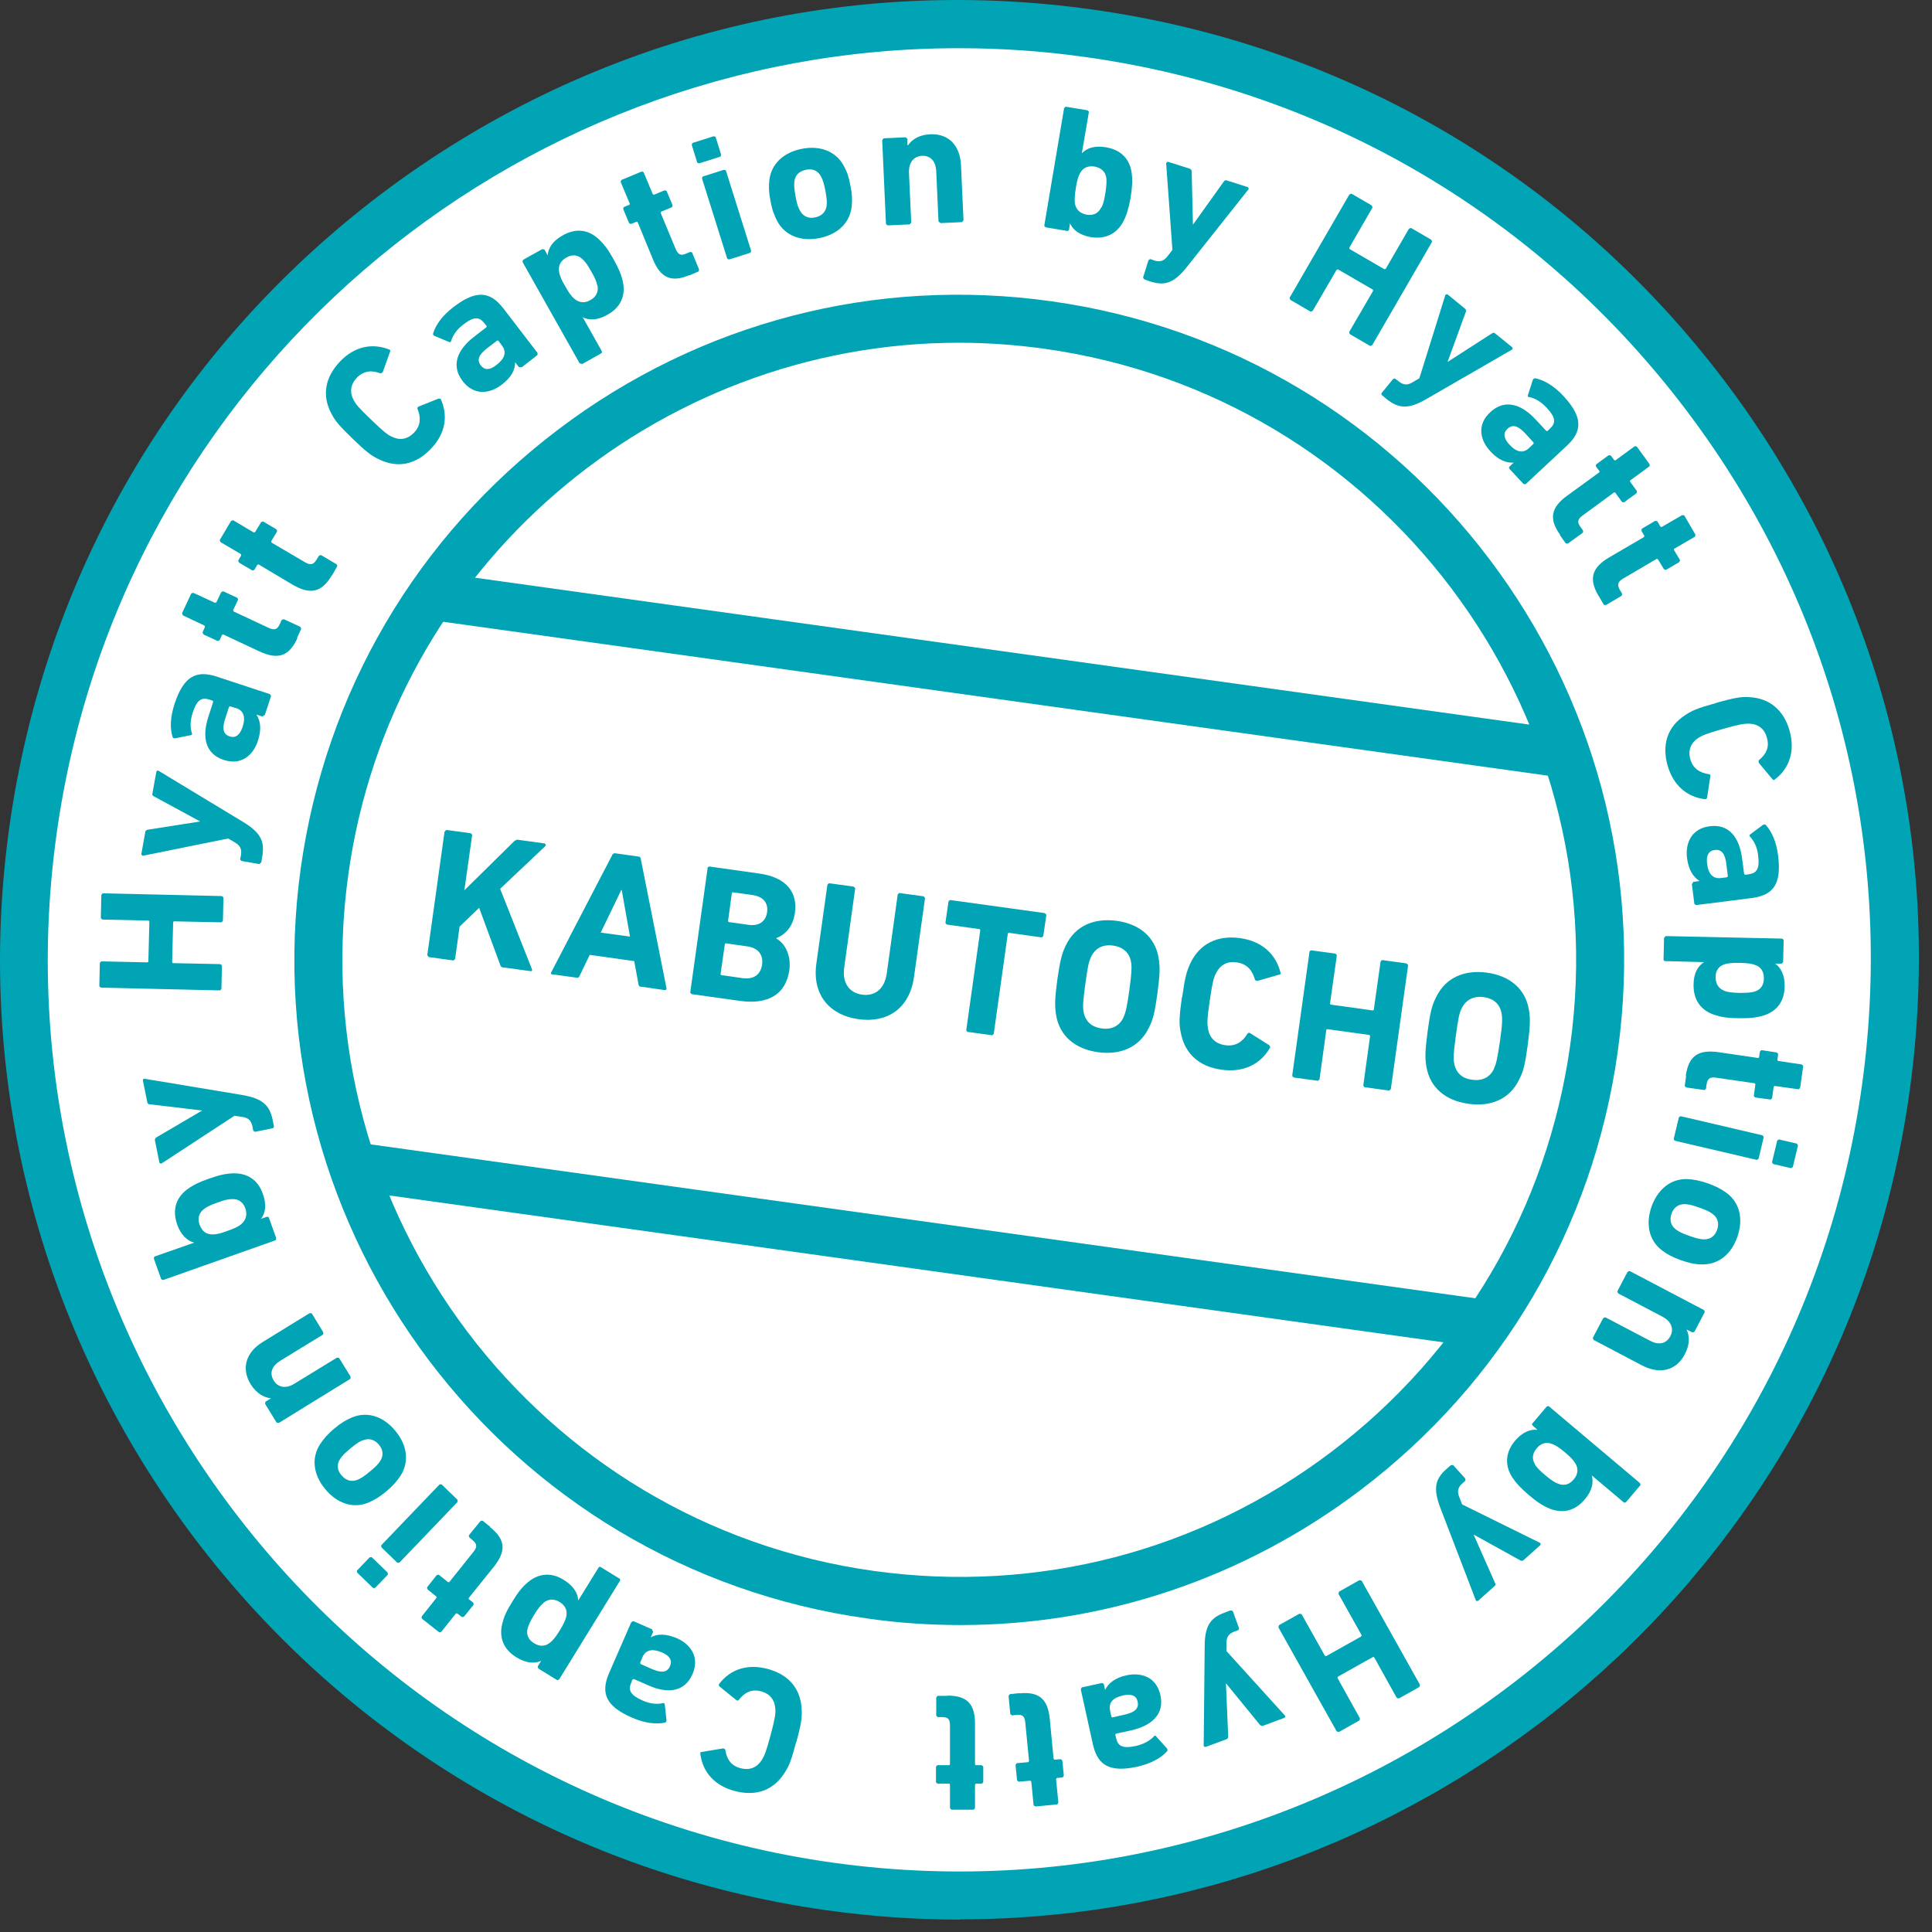 <svg width="143" height="143" viewBox="0 0 143 143" fill="none" xmlns="http://www.w3.org/2000/svg">
<rect x="0" y="0" width="143" height="143" fill="#333333" stroke="none"/>
<g style="mix-blend-mode:multiply">
<path d="M71 140.303C109.241 140.303 140.241 109.296 140.241 71.046C140.241 32.797 109.241 1.79 71 1.79C32.76 1.79 1.76 32.797 1.76 71.046C1.76 109.296 32.76 140.303 71 140.303Z" fill="white"/>
<path d="M71.056 142.081C67.815 142.081 64.519 141.858 61.223 141.395C22.445 135.987 -4.722 100.034 0.686 61.248C3.297 42.466 13.075 25.814 28.204 14.367C43.334 2.938 62.001 -1.933 80.797 0.697C99.575 3.309 116.223 13.088 127.667 28.222C139.093 43.355 143.963 62.044 141.334 80.826C136.389 116.316 105.889 142.062 71.056 142.062V142.081ZM70.945 3.568C37.834 3.568 8.871 28.036 4.186 61.748C-0.944 98.589 24.852 132.745 61.704 137.876C98.538 142.988 132.686 117.186 137.815 80.344C140.297 62.489 135.686 44.744 124.815 30.37C113.945 15.997 98.149 6.698 80.297 4.216C77.149 3.772 74.038 3.568 70.945 3.568Z" fill="#00A4B4"/>
<path d="M71.112 120.28C68.834 120.28 66.519 120.131 64.223 119.798C37.352 116.056 18.519 91.143 22.26 64.267C24.075 51.245 30.852 39.706 41.334 31.778C51.815 23.85 64.778 20.479 77.778 22.294C104.649 26.036 123.482 50.949 119.741 77.826C117.927 90.847 111.149 102.387 100.667 110.314C92.038 116.834 81.741 120.28 71.112 120.28ZM70.964 25.369C48.556 25.369 28.945 41.928 25.778 64.749C22.315 89.699 39.778 112.815 64.704 116.279C76.797 117.946 88.797 114.834 98.519 107.48C108.241 100.127 114.538 89.421 116.223 77.344C119.686 52.394 102.223 29.277 77.297 25.814C75.167 25.517 73.056 25.369 70.964 25.369Z" fill="#00A4B4"/>
<path d="M32.194 42.347L31.703 45.868L115.78 57.582L116.271 54.061L32.194 42.347Z" fill="#00A4B4"/>
<path d="M26.314 84.546L25.824 88.067L109.9 99.781L110.391 96.26L26.314 84.546Z" fill="#00A4B4"/>
<path d="M32.926 61.545C32.926 61.545 33.001 61.415 33.075 61.434L34.834 61.674C34.834 61.674 34.964 61.748 34.945 61.822L34.371 65.897L38.075 62.248C38.075 62.248 38.223 62.137 38.334 62.156L40.334 62.434C40.334 62.434 40.445 62.545 40.371 62.619L37.019 65.786L39.371 71.732C39.408 71.843 39.371 71.899 39.26 71.88L37.223 71.602C37.112 71.602 37.075 71.547 37.038 71.454L35.464 67.194L34.019 68.583L33.686 70.973C33.686 70.973 33.612 71.102 33.519 71.084L31.76 70.843C31.76 70.843 31.63 70.769 31.63 70.676L32.908 61.526L32.926 61.545Z" fill="#00A4B4"/>
<path d="M45.316 63.267C45.316 63.267 45.408 63.138 45.519 63.156L47.26 63.397C47.352 63.397 47.408 63.471 47.427 63.564L49.334 73.158C49.334 73.158 49.334 73.288 49.223 73.288L47.427 73.029C47.334 73.029 47.278 72.973 47.26 72.862L46.945 71.139L43.649 70.676L42.889 72.251C42.852 72.343 42.797 72.38 42.686 72.362L40.871 72.121C40.778 72.121 40.76 72.047 40.797 71.973L45.316 63.286V63.267ZM46.63 69.324L46.019 65.879H45.982L44.464 69.028L46.63 69.324Z" fill="#00A4B4"/>
<path d="M52.353 64.249C52.353 64.249 52.427 64.119 52.519 64.138L56.186 64.656C58.242 64.934 59.056 66.082 58.834 67.583C58.686 68.602 58.13 69.176 57.464 69.435V69.472C58.056 69.787 58.575 70.657 58.427 71.787C58.167 73.64 56.816 74.362 54.779 74.084L51.205 73.584C51.205 73.584 51.075 73.51 51.093 73.436L52.371 64.286L52.353 64.249ZM53.408 72.176L54.964 72.399C55.797 72.51 56.297 72.139 56.408 71.398C56.501 70.676 56.13 70.157 55.297 70.046L53.742 69.824C53.742 69.824 53.649 69.824 53.649 69.898L53.334 72.084C53.334 72.084 53.334 72.176 53.408 72.176ZM55.39 68.453C56.167 68.564 56.686 68.213 56.779 67.509C56.871 66.823 56.482 66.36 55.705 66.249L54.26 66.045C54.26 66.045 54.167 66.045 54.167 66.12L53.89 68.157C53.89 68.157 53.89 68.25 53.964 68.25L55.408 68.453H55.39Z" fill="#00A4B4"/>
<path d="M60.426 71.306L61.241 65.49C61.241 65.49 61.315 65.36 61.408 65.379L63.167 65.62C63.167 65.62 63.297 65.694 63.297 65.768L62.482 71.639C62.334 72.769 62.871 73.492 63.815 73.621C64.76 73.751 65.463 73.195 65.63 72.084L66.445 66.212C66.445 66.212 66.519 66.083 66.593 66.101L68.352 66.342C68.352 66.342 68.482 66.416 68.463 66.509L67.649 72.325C67.315 74.677 65.649 75.733 63.538 75.437C61.426 75.14 60.093 73.658 60.426 71.306Z" fill="#00A4B4"/>
<path d="M71.649 76.4C71.649 76.4 71.519 76.326 71.519 76.252L72.556 68.861C72.556 68.861 72.556 68.769 72.482 68.769L70.093 68.435C70.093 68.435 69.963 68.361 69.982 68.269L70.204 66.731C70.204 66.731 70.278 66.602 70.352 66.62L77.315 67.583C77.315 67.583 77.445 67.657 77.445 67.731L77.223 69.269C77.223 69.269 77.149 69.398 77.075 69.38L74.686 69.046C74.686 69.046 74.593 69.046 74.593 69.121L73.556 76.511C73.556 76.511 73.482 76.641 73.408 76.622L71.649 76.382V76.4Z" fill="#00A4B4"/>
<path d="M78.167 75.121C78.056 74.436 78.074 73.899 78.26 72.509C78.463 71.102 78.593 70.583 78.889 69.972C79.593 68.508 81 67.934 82.648 68.157C84.297 68.379 85.5 69.323 85.76 70.916C85.871 71.602 85.852 72.139 85.667 73.528C85.482 74.917 85.352 75.455 85.037 76.066C84.334 77.529 82.926 78.103 81.278 77.881C79.63 77.659 78.426 76.714 78.167 75.121ZM83.167 75.269C83.315 74.954 83.426 74.491 83.593 73.269C83.76 72.046 83.778 71.583 83.722 71.231C83.611 70.546 83.167 70.102 82.389 69.99C81.611 69.879 81.056 70.194 80.76 70.824C80.593 71.139 80.5 71.583 80.334 72.824C80.167 74.065 80.13 74.528 80.204 74.88C80.315 75.566 80.76 76.01 81.537 76.121C82.315 76.233 82.871 75.918 83.167 75.288V75.269Z" fill="#00A4B4"/>
<path d="M87.501 73.806C87.704 72.343 87.834 71.88 88.112 71.287C88.816 69.824 90.13 69.213 91.778 69.435C93.371 69.657 94.427 70.583 94.778 71.991C94.816 72.065 94.778 72.139 94.686 72.139L93.075 72.602C93.075 72.602 92.927 72.602 92.89 72.51C92.704 71.862 92.334 71.343 91.538 71.232C90.797 71.121 90.278 71.454 89.982 72.084C89.816 72.417 89.741 72.732 89.538 74.084C89.334 75.436 89.353 75.77 89.408 76.122C89.519 76.807 89.945 77.252 90.686 77.363C91.482 77.474 91.982 77.085 92.334 76.511C92.389 76.437 92.464 76.418 92.538 76.474L93.945 77.363C93.945 77.363 94.038 77.474 94.001 77.548C93.297 78.789 92.019 79.4 90.427 79.178C88.778 78.956 87.686 78.011 87.39 76.4C87.26 75.77 87.278 75.27 87.482 73.806H87.501Z" fill="#00A4B4"/>
<path d="M96.908 70.454C96.908 70.454 96.982 70.324 97.075 70.343L98.834 70.583C98.834 70.583 98.964 70.657 98.945 70.732L98.445 74.269C98.445 74.269 98.445 74.362 98.519 74.362L101.593 74.788C101.593 74.788 101.686 74.788 101.686 74.714L102.186 71.176C102.186 71.176 102.26 71.046 102.334 71.065L104.093 71.306C104.093 71.306 104.223 71.38 104.223 71.454L102.945 80.604C102.945 80.604 102.871 80.734 102.778 80.715L101.019 80.475C101.019 80.475 100.89 80.4 100.908 80.326L101.408 76.696C101.408 76.696 101.408 76.603 101.334 76.603L98.26 76.177C98.26 76.177 98.167 76.177 98.167 76.251L97.667 79.882C97.667 79.882 97.593 80.011 97.519 79.993L95.76 79.752C95.76 79.752 95.63 79.678 95.649 79.585L96.927 70.435L96.908 70.454Z" fill="#00A4B4"/>
<path d="M105.575 78.956C105.463 78.271 105.482 77.734 105.667 76.344C105.852 74.955 105.982 74.418 106.297 73.807C107.001 72.344 108.408 71.769 110.056 71.992C111.704 72.214 112.908 73.159 113.167 74.751C113.278 75.437 113.26 75.956 113.075 77.363C112.889 78.771 112.76 79.29 112.445 79.901C111.741 81.364 110.334 81.938 108.686 81.698C107.038 81.475 105.834 80.531 105.575 78.938V78.956ZM110.575 79.086C110.741 78.771 110.834 78.326 111.019 77.085C111.204 75.844 111.204 75.381 111.149 75.048C111.038 74.362 110.593 73.899 109.815 73.807C109.038 73.696 108.482 74.029 108.186 74.64C108.019 74.955 107.926 75.4 107.76 76.641C107.593 77.882 107.556 78.345 107.63 78.678C107.741 79.364 108.186 79.827 108.964 79.919C109.741 80.03 110.297 79.716 110.593 79.086H110.575Z" fill="#00A4B4"/>
<path d="M26.13 32.5C25.13 31.537 24.815 31.167 24.537 30.63C23.797 29.259 24.074 27.907 25.167 26.758C26.222 25.647 27.537 25.369 28.797 25.869C28.87 25.869 28.908 25.943 28.87 26.036L28.334 27.536C28.334 27.536 28.241 27.647 28.148 27.629C27.556 27.407 26.945 27.407 26.407 27.962C25.926 28.481 25.87 29.055 26.185 29.629C26.352 29.944 26.556 30.185 27.482 31.074C28.408 31.963 28.667 32.167 28.982 32.315C29.574 32.611 30.148 32.537 30.648 32.019C31.167 31.482 31.148 30.87 30.908 30.278C30.871 30.185 30.908 30.129 30.982 30.092L32.463 29.5C32.463 29.5 32.611 29.5 32.63 29.555C33.185 30.796 32.963 32.111 31.889 33.223C30.797 34.371 29.463 34.686 28.056 34.001C27.5 33.741 27.13 33.464 26.111 32.482L26.13 32.5Z" fill="#00A4B4"/>
<path d="M38.575 27.166C38.575 27.166 38.426 27.203 38.389 27.147L38.13 26.814C38.13 27.369 37.852 27.925 37.149 28.462C36.241 29.166 35.075 29.296 34.241 28.203C33.371 27.073 33.834 25.888 35.093 24.924L36.001 24.221C36.001 24.221 36.056 24.146 36.001 24.109L35.852 23.924C35.482 23.443 35.075 23.405 34.278 24.035C33.76 24.424 33.501 24.869 33.389 25.239C33.371 25.313 33.315 25.35 33.241 25.313L32.13 24.85C32.13 24.85 32.019 24.758 32.056 24.684C32.26 24.035 32.723 23.369 33.575 22.72C35.241 21.442 36.278 21.553 37.26 22.831L39.778 26.11C39.778 26.11 39.815 26.239 39.76 26.295L38.593 27.203L38.575 27.166ZM37.149 25.573L36.889 25.221C36.889 25.221 36.815 25.184 36.778 25.221L36.056 25.776C35.426 26.258 35.278 26.647 35.593 27.055C35.871 27.407 36.26 27.407 36.741 27.017C37.371 26.536 37.519 26.054 37.149 25.573Z" fill="#00A4B4"/>
<path d="M43.074 26.925C43.074 26.925 42.926 26.925 42.889 26.869L38.685 19.405C38.685 19.405 38.667 19.256 38.741 19.219L40.13 18.442C40.13 18.442 40.278 18.442 40.315 18.497L40.537 18.904C40.574 18.367 40.908 17.83 41.648 17.423C42.593 16.886 43.519 16.96 44.315 17.701C44.704 18.071 45 18.441 45.408 19.182C45.815 19.905 46 20.368 46.111 20.886C46.315 21.924 45.908 22.776 44.963 23.294C44.222 23.72 43.593 23.72 43.13 23.48L44.537 25.98C44.574 26.054 44.556 26.128 44.482 26.165L43.093 26.943L43.074 26.925ZM44.204 21.109C44.148 20.849 44.056 20.59 43.76 20.09C43.482 19.59 43.315 19.368 43.111 19.182C42.76 18.849 42.334 18.812 41.908 19.071C41.482 19.312 41.297 19.683 41.389 20.164C41.445 20.423 41.537 20.683 41.834 21.183C42.111 21.683 42.278 21.905 42.482 22.09C42.834 22.405 43.26 22.461 43.685 22.22C44.13 21.979 44.315 21.59 44.222 21.127L44.204 21.109Z" fill="#00A4B4"/>
<path d="M51.019 20.369C49.648 20.943 48.871 20.535 48.315 19.165L47.204 16.46C47.204 16.46 47.148 16.386 47.093 16.423L46.723 16.571C46.723 16.571 46.574 16.571 46.556 16.497L46.13 15.479C46.13 15.479 46.13 15.33 46.204 15.312L46.574 15.164C46.574 15.164 46.648 15.108 46.611 15.071L45.945 13.478C45.945 13.478 45.945 13.33 46.019 13.311L47.482 12.7C47.482 12.7 47.63 12.7 47.648 12.774L48.315 14.367C48.315 14.367 48.371 14.423 48.426 14.404L49.186 14.089C49.186 14.089 49.334 14.089 49.352 14.164L49.778 15.182C49.778 15.182 49.778 15.33 49.704 15.349L48.945 15.664C48.945 15.664 48.889 15.719 48.908 15.775L50 18.405C50.186 18.85 50.389 18.942 50.778 18.776L51.074 18.646C51.074 18.646 51.223 18.646 51.241 18.72L51.741 19.943C51.741 19.943 51.741 20.091 51.667 20.109L51.019 20.387V20.369Z" fill="#00A4B4"/>
<path d="M51.76 12.088C51.76 12.088 51.611 12.088 51.593 11.996L51.204 10.736C51.204 10.736 51.204 10.588 51.297 10.569L52.815 10.088C52.815 10.088 52.963 10.088 52.982 10.181L53.371 11.44C53.371 11.44 53.371 11.588 53.278 11.607L51.76 12.088ZM53.982 19.201C53.982 19.201 53.834 19.201 53.815 19.108L51.963 13.218C51.963 13.218 51.963 13.07 52.056 13.052L53.575 12.57C53.575 12.57 53.723 12.57 53.741 12.662L55.593 18.553C55.593 18.553 55.593 18.701 55.5 18.72L53.982 19.201Z" fill="#00A4B4"/>
<path d="M57.537 16.386C57.315 15.96 57.148 15.534 57.037 14.904C56.907 14.274 56.889 13.83 56.945 13.33C57.093 12.107 58.019 11.274 59.352 11.014C60.685 10.755 61.852 11.181 62.445 12.255C62.685 12.681 62.833 13.107 62.945 13.737C63.074 14.367 63.093 14.811 63.037 15.312C62.889 16.534 61.963 17.368 60.63 17.627C59.296 17.886 58.13 17.46 57.537 16.386ZM61.185 15.219C61.222 14.904 61.185 14.645 61.093 14.108C60.982 13.57 60.907 13.311 60.759 13.052C60.537 12.626 60.13 12.459 59.648 12.57C59.167 12.663 58.852 12.959 58.796 13.441C58.759 13.756 58.796 14.015 58.889 14.552C58.982 15.089 59.074 15.349 59.222 15.608C59.444 16.015 59.852 16.201 60.333 16.09C60.815 15.997 61.13 15.682 61.185 15.219Z" fill="#00A4B4"/>
<path d="M69.612 16.497C69.612 16.497 69.482 16.441 69.463 16.367L69.297 12.662C69.26 11.959 68.908 11.514 68.241 11.533C67.612 11.569 67.26 12.051 67.278 12.755L67.445 16.46C67.445 16.46 67.389 16.589 67.315 16.608L65.723 16.682C65.723 16.682 65.593 16.645 65.575 16.552L65.297 10.384C65.297 10.384 65.352 10.254 65.427 10.236L67.019 10.162C67.019 10.162 67.149 10.217 67.167 10.291V10.755H67.204C67.482 10.347 68.019 9.977 68.834 9.94C70.26 9.865 71.075 10.829 71.13 12.236L71.315 16.293C71.315 16.293 71.26 16.422 71.186 16.441L69.593 16.515L69.612 16.497Z" fill="#00A4B4"/>
<path d="M79.204 16.515L79.13 16.978C79.13 17.052 79.056 17.108 78.982 17.09L77.408 16.83C77.408 16.83 77.278 16.756 77.297 16.682L78.76 8.013C78.76 8.013 78.834 7.884 78.908 7.902L80.482 8.162C80.482 8.162 80.612 8.236 80.593 8.31L80.075 11.347C80.445 10.959 81.019 10.755 81.871 10.903C82.926 11.088 83.612 11.718 83.76 12.792C83.834 13.311 83.815 13.811 83.686 14.626C83.537 15.441 83.389 15.922 83.149 16.386C82.649 17.33 81.797 17.719 80.741 17.552C79.908 17.404 79.408 17.015 79.204 16.534V16.515ZM81.519 15.367C81.649 15.126 81.723 14.867 81.815 14.293C81.908 13.737 81.908 13.441 81.889 13.181C81.815 12.7 81.519 12.422 81.019 12.329C80.537 12.255 80.149 12.403 79.926 12.848C79.797 13.089 79.723 13.348 79.63 13.922C79.537 14.478 79.537 14.774 79.556 15.033C79.63 15.496 79.926 15.793 80.408 15.886C80.908 15.978 81.297 15.793 81.5 15.367H81.519Z" fill="#00A4B4"/>
<path d="M84.704 20.683C84.704 20.683 84.593 20.591 84.612 20.517L85.001 19.276C85.001 19.276 85.093 19.165 85.167 19.183L85.427 19.276C85.871 19.424 86.167 19.313 86.464 18.905L86.778 18.498L86.315 12.07C86.315 12.07 86.389 11.959 86.464 11.978L88.093 12.496C88.093 12.496 88.204 12.589 88.204 12.663L88.297 16.608H88.315L90.593 13.422C90.649 13.348 90.704 13.33 90.778 13.348L92.352 13.848C92.352 13.848 92.463 13.941 92.408 14.015L87.852 19.757C86.908 20.943 86.223 21.183 85.13 20.831L84.704 20.683Z" fill="#00A4B4"/>
<path d="M99.871 14.404C99.871 14.404 99.982 14.312 100.056 14.349L101.519 15.201C101.519 15.201 101.611 15.312 101.574 15.386L99.871 18.331C99.871 18.331 99.871 18.405 99.907 18.442L102.463 19.924C102.463 19.924 102.537 19.924 102.574 19.887L104.278 16.942C104.278 16.942 104.389 16.849 104.463 16.886L105.926 17.738C105.926 17.738 106.019 17.849 105.982 17.924L101.574 25.536C101.574 25.536 101.463 25.629 101.389 25.592L99.926 24.74C99.926 24.74 99.834 24.629 99.871 24.555L101.63 21.535C101.63 21.535 101.63 21.461 101.593 21.424L99.037 19.942C99.037 19.942 98.963 19.942 98.926 19.98L97.167 22.999C97.167 22.999 97.056 23.091 96.982 23.054L95.519 22.202C95.519 22.202 95.426 22.091 95.463 22.017L99.871 14.404Z" fill="#00A4B4"/>
<path d="M102.278 29.259C102.278 29.259 102.204 29.129 102.278 29.073L103.111 28.055C103.111 28.055 103.241 27.981 103.297 28.055L103.519 28.221C103.889 28.518 104.185 28.536 104.611 28.259L105.056 27.999L106.982 21.831C106.982 21.831 107.093 21.739 107.148 21.794L108.463 22.868C108.463 22.868 108.537 22.998 108.5 23.072L107.148 26.777H107.167L110.445 24.665C110.519 24.628 110.593 24.61 110.648 24.665L111.926 25.702C111.926 25.702 112 25.832 111.926 25.869L105.574 29.537C104.26 30.296 103.537 30.259 102.63 29.537L102.278 29.24V29.259Z" fill="#00A4B4"/>
<path d="M111.723 34.723C111.723 34.723 111.667 34.593 111.723 34.538L112.038 34.241C111.501 34.278 110.908 34.056 110.315 33.408C109.538 32.574 109.297 31.426 110.315 30.5C111.352 29.537 112.575 29.87 113.667 31.055L114.445 31.889C114.445 31.889 114.519 31.926 114.556 31.889L114.723 31.722C115.167 31.315 115.167 30.907 114.463 30.166C114.019 29.685 113.556 29.462 113.186 29.388C113.093 29.388 113.056 29.314 113.093 29.24L113.463 28.092C113.463 28.092 113.556 27.981 113.63 27.999C114.278 28.129 115 28.536 115.723 29.314C117.149 30.852 117.149 31.907 115.963 33L112.945 35.816C112.945 35.816 112.815 35.871 112.76 35.816L111.76 34.741L111.723 34.723ZM113.186 33.148L113.5 32.852C113.5 32.852 113.538 32.778 113.5 32.741L112.889 32.074C112.352 31.5 111.945 31.389 111.575 31.741C111.241 32.056 111.297 32.445 111.704 32.889C112.241 33.482 112.741 33.575 113.167 33.167L113.186 33.148Z" fill="#00A4B4"/>
<path d="M115.482 39.595C114.611 38.391 114.815 37.539 116 36.687L118.37 34.964C118.37 34.964 118.426 34.89 118.37 34.853L118.13 34.538C118.13 34.538 118.093 34.408 118.167 34.353L119.056 33.704C119.056 33.704 119.204 33.667 119.241 33.742L119.482 34.056C119.482 34.056 119.556 34.112 119.593 34.056L120.982 33.038C120.982 33.038 121.111 33.001 121.167 33.075L122.093 34.353C122.093 34.353 122.13 34.501 122.056 34.538L120.667 35.557C120.667 35.557 120.611 35.631 120.667 35.668L121.148 36.335C121.148 36.335 121.185 36.464 121.111 36.52L120.222 37.168C120.222 37.168 120.093 37.205 120.037 37.131L119.556 36.464C119.556 36.464 119.482 36.409 119.445 36.464L117.148 38.15C116.759 38.428 116.722 38.65 116.982 39.002L117.167 39.261C117.167 39.261 117.204 39.409 117.13 39.447L116.056 40.224C116.056 40.224 115.908 40.261 115.87 40.187L115.463 39.613L115.482 39.595Z" fill="#00A4B4"/>
<path d="M118.315 44.095C117.556 42.817 117.852 41.984 119.13 41.243L121.667 39.761C121.667 39.761 121.723 39.687 121.704 39.65L121.5 39.298C121.5 39.298 121.482 39.15 121.556 39.113L122.5 38.557C122.5 38.557 122.649 38.538 122.686 38.613L122.889 38.965C122.889 38.965 122.945 39.02 123 39.002L124.5 38.131C124.5 38.131 124.649 38.112 124.686 38.187L125.482 39.557C125.482 39.557 125.5 39.705 125.426 39.742L123.926 40.613C123.926 40.613 123.871 40.687 123.908 40.724L124.334 41.428C124.334 41.428 124.352 41.576 124.278 41.613L123.334 42.169C123.334 42.169 123.186 42.188 123.149 42.113L122.723 41.41C122.723 41.41 122.667 41.354 122.612 41.372L120.149 42.817C119.741 43.058 119.686 43.28 119.889 43.651L120.056 43.929C120.056 43.929 120.074 44.077 120 44.114L118.871 44.781C118.871 44.781 118.723 44.799 118.686 44.725L118.334 44.114L118.315 44.095Z" fill="#00A4B4"/>
<path d="M127.019 52.023C128.371 51.653 128.834 51.56 129.445 51.597C131 51.672 132.037 52.579 132.463 54.098C132.871 55.58 132.463 56.858 131.371 57.691C131.315 57.747 131.241 57.747 131.204 57.691L130.186 56.469C130.186 56.469 130.13 56.321 130.186 56.265C130.686 55.858 131 55.339 130.778 54.598C130.593 53.913 130.111 53.579 129.445 53.561C129.093 53.561 128.778 53.598 127.537 53.95C126.297 54.302 126 54.431 125.704 54.617C125.149 54.987 124.926 55.524 125.111 56.191C125.315 56.913 125.852 57.21 126.482 57.302C126.574 57.302 126.611 57.377 126.593 57.469L126.352 59.044C126.352 59.044 126.297 59.173 126.223 59.155C124.871 59.007 123.852 58.136 123.426 56.654C123 55.117 123.408 53.802 124.704 52.95C125.223 52.598 125.648 52.412 127 52.042L127.019 52.023Z" fill="#00A4B4"/>
<path d="M125.26 65.415C125.26 65.415 125.297 65.267 125.371 65.267L125.797 65.211C125.334 64.915 124.982 64.396 124.871 63.526C124.723 62.396 125.204 61.322 126.556 61.155C127.963 60.97 128.741 61.97 128.945 63.544L129.093 64.674C129.093 64.674 129.13 64.748 129.186 64.748L129.426 64.711C130.019 64.637 130.26 64.322 130.13 63.304C130.056 62.655 129.797 62.211 129.537 61.933C129.482 61.877 129.482 61.803 129.537 61.766L130.5 61.044C130.5 61.044 130.648 61.007 130.686 61.044C131.13 61.544 131.482 62.285 131.611 63.341C131.871 65.434 131.26 66.267 129.648 66.471L125.556 66.99C125.556 66.99 125.426 66.953 125.408 66.879L125.223 65.415H125.26ZM127.371 64.989L127.815 64.934C127.815 64.934 127.889 64.897 127.889 64.841L127.778 63.952C127.686 63.174 127.408 62.84 126.908 62.915C126.463 62.97 126.278 63.322 126.352 63.915C126.445 64.711 126.797 65.063 127.389 64.989H127.371Z" fill="#00A4B4"/>
<path d="M123.185 69.416C123.185 69.416 123.241 69.286 123.315 69.286L131.889 69.471C131.889 69.471 132.019 69.527 132.019 69.601L131.982 71.194C131.982 71.194 131.926 71.324 131.852 71.324H131.389C131.815 71.62 132.111 72.176 132.093 73.028C132.074 74.102 131.537 74.862 130.5 75.176C129.982 75.325 129.5 75.38 128.667 75.362C127.834 75.362 127.352 75.269 126.852 75.102C125.852 74.75 125.334 73.972 125.352 72.879C125.352 72.028 125.685 71.49 126.13 71.213L123.26 71.138C123.185 71.138 123.13 71.083 123.13 71.009L123.167 69.416H123.185ZM127.63 73.343C127.871 73.435 128.167 73.472 128.741 73.491C129.315 73.491 129.593 73.472 129.852 73.398C130.315 73.269 130.556 72.917 130.556 72.416C130.556 71.916 130.352 71.564 129.889 71.416C129.648 71.324 129.352 71.287 128.797 71.268C128.222 71.268 127.945 71.287 127.685 71.361C127.222 71.49 126.982 71.842 126.982 72.324C126.982 72.824 127.204 73.176 127.648 73.343H127.63Z" fill="#00A4B4"/>
<path d="M124.778 79.603C125 78.121 125.722 77.677 127.204 77.88L130.111 78.306C130.111 78.306 130.204 78.306 130.204 78.232L130.26 77.843C130.26 77.843 130.334 77.714 130.408 77.732L131.5 77.899C131.5 77.899 131.63 77.973 131.611 78.047L131.556 78.436C131.556 78.436 131.556 78.51 131.63 78.529L133.352 78.788C133.352 78.788 133.482 78.862 133.463 78.936L133.241 80.51C133.241 80.51 133.167 80.64 133.093 80.621L131.371 80.38C131.371 80.38 131.297 80.38 131.278 80.454L131.167 81.269C131.167 81.269 131.093 81.399 131.019 81.38L129.926 81.232C129.926 81.232 129.797 81.158 129.815 81.084L129.926 80.269C129.926 80.269 129.926 80.177 129.852 80.177L127.037 79.769C126.556 79.695 126.389 79.843 126.315 80.251L126.278 80.566C126.278 80.566 126.204 80.695 126.13 80.677L124.815 80.492C124.815 80.492 124.685 80.418 124.704 80.343L124.797 79.64L124.778 79.603Z" fill="#00A4B4"/>
<path d="M124.26 82.716C124.26 82.716 124.334 82.605 124.427 82.623L130.445 84.031C130.445 84.031 130.556 84.105 130.538 84.197L130.167 85.753C130.167 85.753 130.093 85.864 130.001 85.845L123.982 84.438C123.982 84.438 123.871 84.364 123.89 84.271L124.26 82.716ZM131.538 84.438C131.538 84.438 131.612 84.327 131.704 84.345L132.982 84.642C132.982 84.642 133.093 84.716 133.075 84.808L132.704 86.364C132.704 86.364 132.63 86.475 132.538 86.457L131.26 86.16C131.26 86.16 131.149 86.086 131.167 85.993L131.538 84.438Z" fill="#00A4B4"/>
<path d="M124.871 87.272C125.352 87.29 125.815 87.383 126.408 87.587C127.019 87.809 127.408 88.013 127.815 88.309C128.797 89.05 129.038 90.272 128.593 91.55C128.149 92.829 127.186 93.625 125.945 93.588C125.463 93.588 125 93.477 124.408 93.273C123.797 93.051 123.408 92.847 123.019 92.551C122.038 91.81 121.797 90.587 122.241 89.309C122.704 88.031 123.649 87.235 124.889 87.272H124.871ZM124.038 90.995C124.278 91.18 124.519 91.291 125.038 91.476C125.556 91.662 125.815 91.717 126.112 91.736C126.593 91.736 126.926 91.495 127.093 91.032C127.26 90.569 127.149 90.143 126.778 89.865C126.538 89.68 126.297 89.569 125.778 89.383C125.26 89.198 125 89.142 124.704 89.124C124.223 89.124 123.889 89.365 123.723 89.828C123.556 90.291 123.667 90.717 124.038 90.995Z" fill="#00A4B4"/>
<path d="M118.667 97.571C118.667 97.571 118.778 97.478 118.852 97.516L122.13 99.238C122.76 99.572 123.315 99.479 123.63 98.905C123.926 98.349 123.685 97.793 123.056 97.46L119.778 95.737C119.778 95.737 119.685 95.626 119.723 95.552L120.463 94.144C120.463 94.144 120.574 94.052 120.648 94.089L126.111 96.96C126.111 96.96 126.204 97.071 126.167 97.145L125.426 98.553C125.426 98.553 125.315 98.645 125.241 98.608L124.834 98.405C125.056 98.868 125.093 99.497 124.704 100.238C124.037 101.498 122.815 101.72 121.556 101.072L117.963 99.183C117.963 99.183 117.871 99.071 117.908 98.997L118.648 97.59L118.667 97.571Z" fill="#00A4B4"/>
<path d="M113.797 105.832L113.445 105.517C113.389 105.461 113.371 105.387 113.445 105.332L114.482 104.109C114.482 104.109 114.611 104.035 114.667 104.109L121.389 109.777C121.389 109.777 121.463 109.907 121.389 109.962L120.352 111.185C120.352 111.185 120.223 111.259 120.167 111.185L117.815 109.203C117.963 109.721 117.852 110.333 117.297 110.981C116.593 111.815 115.704 112.055 114.704 111.666C114.223 111.463 113.797 111.203 113.167 110.666C112.537 110.129 112.204 109.759 111.908 109.314C111.352 108.406 111.445 107.48 112.13 106.647C112.686 105.998 113.26 105.776 113.797 105.832ZM113.612 108.406C113.76 108.629 113.945 108.832 114.389 109.203C114.834 109.573 115.074 109.721 115.315 109.814C115.76 109.999 116.167 109.888 116.482 109.499C116.797 109.129 116.852 108.703 116.593 108.295C116.445 108.073 116.26 107.851 115.834 107.499C115.389 107.128 115.149 106.98 114.908 106.888C114.463 106.702 114.056 106.813 113.741 107.202C113.408 107.591 113.371 107.999 113.63 108.406H113.612Z" fill="#00A4B4"/>
<path d="M107.389 108.462C107.389 108.462 107.519 108.406 107.574 108.462L108.445 109.425C108.445 109.425 108.5 109.555 108.445 109.61L108.241 109.795C107.889 110.11 107.834 110.407 108.037 110.87L108.222 111.351L114 114.204C114 114.204 114.074 114.315 114 114.371L112.741 115.5C112.741 115.5 112.611 115.556 112.537 115.5L109.093 113.593H109.074L110.667 117.186C110.704 117.26 110.704 117.334 110.63 117.39L109.408 118.483C109.408 118.483 109.278 118.538 109.241 118.464L106.611 111.611C106.074 110.184 106.204 109.481 107.074 108.721L107.408 108.425L107.389 108.462Z" fill="#00A4B4"/>
<path d="M105.093 124.688C105.093 124.688 105.093 124.836 105.038 124.873L103.556 125.707C103.556 125.707 103.408 125.707 103.371 125.651L101.723 122.687C101.723 122.687 101.667 122.632 101.612 122.65L99.038 124.095C99.038 124.095 98.982 124.151 99.001 124.206L100.649 127.17C100.649 127.17 100.667 127.318 100.593 127.355L99.112 128.189C99.112 128.189 98.964 128.189 98.927 128.133L94.63 120.465C94.63 120.465 94.63 120.316 94.686 120.279L96.167 119.446C96.167 119.446 96.316 119.446 96.353 119.501L98.056 122.539C98.056 122.539 98.112 122.595 98.167 122.576L100.741 121.131C100.741 121.131 100.797 121.076 100.778 121.02L99.075 117.983C99.075 117.983 99.075 117.834 99.13 117.797L100.612 116.964C100.612 116.964 100.76 116.964 100.797 117.019L105.093 124.688Z" fill="#00A4B4"/>
<path d="M91.093 119.205C91.093 119.205 91.241 119.205 91.26 119.279L91.704 120.502C91.704 120.502 91.704 120.65 91.63 120.668L91.371 120.761C90.926 120.928 90.759 121.187 90.778 121.687V122.206L95.111 126.985C95.167 127.059 95.13 127.114 95.056 127.151L93.463 127.744C93.463 127.744 93.315 127.744 93.259 127.67L90.759 124.614H90.741L90.908 128.54C90.908 128.615 90.871 128.689 90.796 128.726L89.241 129.3C89.241 129.3 89.093 129.3 89.093 129.207L89.167 121.872C89.167 120.353 89.574 119.742 90.667 119.353L91.093 119.187V119.205Z" fill="#00A4B4"/>
<path d="M81.556 124.576C81.556 124.576 81.704 124.595 81.704 124.669L81.796 125.077C82.037 124.595 82.519 124.187 83.371 124.002C84.482 123.761 85.593 124.132 85.889 125.466C86.204 126.855 85.278 127.725 83.722 128.077L82.611 128.318C82.611 128.318 82.537 128.355 82.556 128.411L82.611 128.651C82.741 129.244 83.093 129.448 84.093 129.226C84.722 129.077 85.148 128.8 85.408 128.522C85.463 128.448 85.537 128.448 85.574 128.522L86.389 129.429C86.389 129.429 86.445 129.559 86.389 129.615C85.945 130.115 85.222 130.522 84.185 130.763C82.13 131.208 81.241 130.67 80.889 129.096L80 125.058C80 125.058 80.019 124.91 80.093 124.891L81.537 124.576H81.556ZM82.167 126.632L82.26 127.059C82.26 127.059 82.297 127.133 82.352 127.114L83.241 126.91C84 126.744 84.315 126.447 84.204 125.947C84.111 125.503 83.741 125.354 83.148 125.484C82.371 125.651 82.037 126.021 82.167 126.614V126.632Z" fill="#00A4B4"/>
<path d="M75.463 125.336C76.945 125.188 77.575 125.799 77.704 127.262L77.982 130.17C77.982 130.17 78.019 130.245 78.075 130.245L78.482 130.208C78.482 130.208 78.612 130.245 78.63 130.319L78.741 131.412C78.741 131.412 78.704 131.541 78.63 131.56L78.241 131.597C78.241 131.597 78.167 131.634 78.167 131.689L78.334 133.412C78.334 133.412 78.297 133.56 78.223 133.56L76.649 133.708C76.649 133.708 76.519 133.671 76.501 133.597L76.334 131.875C76.334 131.875 76.297 131.8 76.241 131.8L75.426 131.875C75.426 131.875 75.297 131.838 75.278 131.745L75.167 130.652C75.167 130.652 75.204 130.522 75.278 130.504L76.093 130.43C76.093 130.43 76.167 130.393 76.167 130.337L75.889 127.503C75.852 127.022 75.667 126.892 75.241 126.929L74.926 126.966C74.926 126.966 74.797 126.929 74.778 126.855L74.649 125.54C74.649 125.54 74.686 125.41 74.778 125.392L75.482 125.318L75.463 125.336Z" fill="#00A4B4"/>
<path d="M70.13 125.503C71.63 125.503 72.186 126.17 72.167 127.652V130.578C72.167 130.578 72.185 130.652 72.241 130.652H72.648C72.648 130.652 72.778 130.708 72.778 130.782V131.893C72.778 131.893 72.722 132.023 72.648 132.023H72.241C72.241 132.023 72.167 132.041 72.167 132.097V133.82C72.167 133.82 72.111 133.949 72.037 133.949H70.445C70.445 133.949 70.315 133.894 70.315 133.82V132.097C70.315 132.097 70.297 132.023 70.241 132.023H69.408C69.408 132.023 69.278 131.967 69.278 131.893V130.782C69.278 130.782 69.334 130.652 69.408 130.652H70.241C70.241 130.652 70.315 130.634 70.315 130.578V127.726C70.315 127.244 70.167 127.096 69.741 127.096H69.426C69.426 127.096 69.297 127.04 69.297 126.966V125.651C69.297 125.651 69.352 125.521 69.426 125.521H70.13V125.503Z" fill="#00A4B4"/>
<path d="M58.926 128.948C58.574 130.301 58.389 130.745 58.056 131.245C57.204 132.56 55.908 132.968 54.371 132.56C52.889 132.171 52 131.153 51.834 129.8C51.815 129.726 51.852 129.671 51.945 129.671L53.519 129.411C53.519 129.411 53.667 129.43 53.686 129.523C53.778 130.152 54.075 130.689 54.815 130.875C55.5 131.06 56.037 130.819 56.389 130.263C56.575 129.967 56.704 129.671 57.037 128.43C57.371 127.189 57.408 126.855 57.389 126.503C57.352 125.855 57.019 125.373 56.334 125.188C55.593 124.984 55.075 125.318 54.686 125.818C54.63 125.892 54.556 125.892 54.482 125.818L53.241 124.818C53.241 124.818 53.167 124.707 53.223 124.651C54.037 123.558 55.315 123.132 56.797 123.521C58.334 123.929 59.26 124.947 59.334 126.503C59.371 127.115 59.315 127.578 58.945 128.93L58.926 128.948Z" fill="#00A4B4"/>
<path d="M48.259 120.631C48.259 120.631 48.352 120.742 48.333 120.798L48.167 121.187C48.648 120.928 49.259 120.909 50.074 121.243C51.13 121.706 51.796 122.65 51.259 123.91C50.685 125.225 49.444 125.392 47.981 124.743L46.926 124.28C46.926 124.28 46.852 124.28 46.815 124.317L46.722 124.54C46.481 125.095 46.648 125.466 47.574 125.873C48.167 126.133 48.685 126.151 49.056 126.058C49.13 126.04 49.185 126.058 49.204 126.151L49.333 127.355C49.333 127.355 49.296 127.503 49.222 127.503C48.574 127.633 47.741 127.559 46.778 127.133C44.852 126.299 44.444 125.336 45.074 123.854L46.722 120.076C46.722 120.076 46.833 119.983 46.907 120.001L48.259 120.594V120.631ZM47.556 122.65L47.389 123.058C47.389 123.058 47.389 123.15 47.426 123.169L48.259 123.539C48.981 123.854 49.407 123.78 49.593 123.317C49.778 122.91 49.574 122.558 49.019 122.317C48.278 122.002 47.796 122.113 47.556 122.65Z" fill="#00A4B4"/>
<path d="M45.852 116.816C45.852 116.816 45.945 116.927 45.889 117.001L41.389 124.299C41.389 124.299 41.278 124.392 41.204 124.336L39.852 123.503C39.852 123.503 39.778 123.392 39.815 123.318L40.056 122.929C39.575 123.151 38.945 123.114 38.223 122.669C37.297 122.095 36.926 121.261 37.167 120.206C37.297 119.687 37.482 119.243 37.926 118.539C38.352 117.835 38.667 117.446 39.075 117.112C39.889 116.427 40.834 116.372 41.741 116.946C42.463 117.39 42.778 117.946 42.797 118.465L44.297 116.038C44.334 115.964 44.408 115.945 44.482 116.001L45.834 116.835L45.852 116.816ZM40.223 118.65C40.019 118.817 39.834 119.039 39.537 119.52C39.241 120.002 39.13 120.261 39.056 120.521C38.926 120.984 39.111 121.373 39.537 121.632C39.963 121.891 40.371 121.873 40.741 121.558C40.945 121.391 41.13 121.169 41.426 120.687C41.723 120.206 41.834 119.946 41.908 119.687C42.019 119.224 41.852 118.835 41.426 118.576C41 118.316 40.575 118.335 40.204 118.65H40.223Z" fill="#00A4B4"/>
<path d="M36.278 113.037C37.445 113.964 37.464 114.834 36.538 115.983L34.704 118.261C34.704 118.261 34.667 118.335 34.704 118.372L35.019 118.613C35.019 118.613 35.093 118.742 35.038 118.798L34.352 119.65C34.352 119.65 34.223 119.724 34.167 119.669L33.852 119.428C33.852 119.428 33.778 119.391 33.741 119.428L32.667 120.78C32.667 120.78 32.538 120.854 32.482 120.798L31.241 119.817C31.241 119.817 31.167 119.687 31.223 119.632L32.297 118.279C32.297 118.279 32.334 118.205 32.297 118.168L31.649 117.65C31.649 117.65 31.575 117.52 31.63 117.464L32.315 116.594C32.315 116.594 32.445 116.52 32.501 116.575L33.149 117.094C33.149 117.094 33.223 117.131 33.26 117.094L35.038 114.871C35.334 114.501 35.315 114.278 34.982 114.001L34.741 113.797C34.741 113.797 34.667 113.667 34.723 113.612L35.556 112.593C35.556 112.593 35.686 112.519 35.741 112.574L36.297 113.019L36.278 113.037Z" fill="#00A4B4"/>
<path d="M28.685 116.389C28.685 116.389 28.741 116.519 28.685 116.575L27.778 117.519C27.778 117.519 27.648 117.575 27.593 117.519L26.445 116.408C26.445 116.408 26.389 116.278 26.445 116.223L27.352 115.278C27.352 115.278 27.482 115.223 27.537 115.278L28.685 116.389ZM33.852 110.999C33.852 110.999 33.908 111.129 33.852 111.185L29.574 115.649C29.574 115.649 29.445 115.704 29.389 115.649L28.241 114.537C28.241 114.537 28.185 114.408 28.241 114.352L32.519 109.888C32.519 109.888 32.648 109.832 32.704 109.888L33.852 110.999Z" fill="#00A4B4"/>
<path d="M29.649 109.221C29.389 109.628 29.075 109.98 28.593 110.388C28.093 110.795 27.704 111.036 27.26 111.221C26.13 111.684 24.945 111.277 24.075 110.221C23.204 109.184 23.019 107.943 23.686 106.905C23.945 106.498 24.26 106.146 24.741 105.738C25.223 105.331 25.63 105.09 26.075 104.905C27.223 104.442 28.389 104.849 29.26 105.905C30.13 106.942 30.315 108.183 29.649 109.221ZM26.871 106.591C26.593 106.702 26.371 106.85 25.945 107.202C25.519 107.554 25.334 107.739 25.167 107.998C24.908 108.406 24.963 108.832 25.278 109.202C25.593 109.573 26 109.702 26.445 109.536C26.723 109.425 26.945 109.276 27.371 108.924C27.797 108.572 27.982 108.387 28.149 108.128C28.408 107.72 28.352 107.294 28.038 106.924C27.723 106.553 27.315 106.424 26.871 106.609V106.591Z" fill="#00A4B4"/>
<path d="M23.926 98.608C23.926 98.608 23.945 98.756 23.889 98.793L20.741 100.72C20.149 101.09 19.908 101.609 20.26 102.183C20.593 102.72 21.186 102.794 21.778 102.424L24.926 100.497C24.926 100.497 25.075 100.479 25.111 100.534L25.945 101.886C25.945 101.886 25.963 102.035 25.908 102.072L20.649 105.313C20.649 105.313 20.5 105.332 20.463 105.276L19.63 103.924C19.63 103.924 19.611 103.776 19.667 103.739L20.056 103.498C19.556 103.442 19 103.165 18.556 102.461C17.815 101.238 18.241 100.071 19.445 99.33L22.908 97.2C22.908 97.2 23.056 97.182 23.093 97.237L23.926 98.608Z" fill="#00A4B4"/>
<path d="M19.297 90.217L19.741 90.069C19.815 90.051 19.889 90.069 19.908 90.143L20.445 91.644C20.445 91.644 20.445 91.792 20.371 91.81L12.093 94.737C12.093 94.737 11.945 94.737 11.926 94.663L11.389 93.162C11.389 93.162 11.389 93.014 11.463 92.996L14.371 91.977C13.852 91.829 13.389 91.421 13.111 90.625C12.759 89.606 12.982 88.698 13.834 88.05C14.259 87.735 14.685 87.513 15.482 87.235C16.259 86.957 16.741 86.865 17.278 86.846C18.352 86.828 19.111 87.365 19.463 88.384C19.741 89.18 19.648 89.81 19.315 90.217H19.297ZM17.167 88.754C16.908 88.754 16.63 88.81 16.093 89.013C15.556 89.198 15.297 89.328 15.093 89.495C14.704 89.791 14.611 90.199 14.778 90.662C14.945 91.125 15.278 91.384 15.759 91.366C16.019 91.366 16.297 91.31 16.834 91.106C17.371 90.921 17.63 90.791 17.834 90.625C18.204 90.328 18.315 89.921 18.167 89.458C18 88.976 17.648 88.736 17.186 88.754H17.167Z" fill="#00A4B4"/>
<path d="M20.278 83.364C20.278 83.364 20.26 83.512 20.167 83.512L18.889 83.771C18.889 83.771 18.741 83.734 18.741 83.66L18.686 83.382C18.593 82.919 18.371 82.715 17.852 82.66L17.352 82.586L11.945 86.124C11.945 86.124 11.815 86.124 11.797 86.049L11.463 84.382C11.463 84.382 11.482 84.234 11.556 84.197L14.963 82.197L11.074 81.734C10.982 81.734 10.926 81.678 10.908 81.604L10.575 79.974C10.575 79.974 10.593 79.826 10.686 79.844L17.926 81.048C19.426 81.308 19.963 81.789 20.186 82.919L20.278 83.364Z" fill="#00A4B4"/>
<path d="M7.482 73.102C7.482 73.102 7.352 73.047 7.352 72.972L7.389 71.287C7.389 71.287 7.445 71.157 7.519 71.157L10.908 71.231C10.908 71.231 10.982 71.213 10.982 71.157L11.056 68.212C11.056 68.212 11.037 68.138 10.982 68.138L7.593 68.064C7.593 68.064 7.463 68.008 7.463 67.934L7.5 66.249C7.5 66.249 7.556 66.119 7.63 66.119L16.408 66.323C16.408 66.323 16.538 66.379 16.538 66.453L16.5 68.138C16.5 68.138 16.445 68.268 16.371 68.268L12.889 68.194C12.889 68.194 12.815 68.212 12.815 68.268L12.741 71.213C12.741 71.213 12.76 71.287 12.815 71.287L16.297 71.361C16.297 71.361 16.426 71.417 16.426 71.491L16.389 73.176C16.389 73.176 16.334 73.306 16.26 73.306L7.482 73.102Z" fill="#00A4B4"/>
<path d="M19.315 63.841C19.315 63.841 19.241 63.952 19.167 63.952L17.889 63.73C17.889 63.73 17.76 63.656 17.778 63.582L17.834 63.304C17.908 62.841 17.778 62.563 17.334 62.322L16.889 62.063L10.574 63.341C10.574 63.341 10.445 63.285 10.463 63.211L10.759 61.544C10.759 61.544 10.834 61.414 10.926 61.414L14.815 60.803L11.371 58.932C11.297 58.895 11.259 58.821 11.278 58.747L11.574 57.117C11.574 57.117 11.648 56.988 11.723 57.043L18 60.84C19.297 61.637 19.611 62.267 19.408 63.415L19.334 63.859L19.315 63.841Z" fill="#00A4B4"/>
<path d="M19.556 52.93C19.556 52.93 19.463 53.041 19.389 53.023L18.982 52.893C19.278 53.356 19.371 53.968 19.093 54.82C18.741 55.913 17.852 56.672 16.556 56.246C15.204 55.801 14.926 54.579 15.426 53.041L15.778 51.949C15.778 51.949 15.778 51.875 15.722 51.856L15.5 51.782C14.926 51.597 14.574 51.782 14.259 52.764C14.056 53.375 14.074 53.894 14.204 54.264C14.241 54.338 14.204 54.412 14.13 54.412L12.945 54.653C12.945 54.653 12.796 54.635 12.778 54.56C12.574 53.912 12.593 53.097 12.926 52.078C13.593 50.078 14.5 49.578 16.037 50.078L19.963 51.374C19.963 51.374 20.074 51.467 20.056 51.541L19.593 52.949L19.556 52.93ZM17.463 52.412L17.037 52.282C17.037 52.282 16.945 52.282 16.945 52.338L16.667 53.19C16.426 53.931 16.519 54.357 17 54.505C17.426 54.653 17.741 54.412 17.945 53.838C18.204 53.078 18.037 52.597 17.482 52.412H17.463Z" fill="#00A4B4"/>
<path d="M22 47.263C21.371 48.615 20.537 48.837 19.185 48.207L16.537 46.966C16.537 46.966 16.463 46.966 16.426 47.003L16.259 47.374C16.259 47.374 16.148 47.466 16.074 47.429L15.074 46.966C15.074 46.966 14.982 46.855 15 46.781L15.167 46.41C15.167 46.41 15.167 46.336 15.13 46.299L13.556 45.558C13.556 45.558 13.463 45.447 13.482 45.373L14.148 43.947C14.148 43.947 14.259 43.854 14.334 43.891L15.908 44.614C15.908 44.614 15.982 44.614 16.019 44.577L16.371 43.836C16.371 43.836 16.482 43.743 16.556 43.78L17.556 44.243C17.556 44.243 17.648 44.354 17.611 44.41L17.259 45.151C17.259 45.151 17.259 45.243 17.297 45.262L19.871 46.466C20.315 46.67 20.519 46.596 20.704 46.207L20.834 45.91C20.834 45.91 20.945 45.818 21.019 45.836L22.222 46.392C22.222 46.392 22.315 46.503 22.278 46.577L21.982 47.225L22 47.263Z" fill="#00A4B4"/>
<path d="M24.556 42.596C23.796 43.873 22.945 44.022 21.667 43.281L19.148 41.781C19.148 41.781 19.074 41.781 19.037 41.818L18.833 42.169C18.833 42.169 18.722 42.262 18.648 42.206L17.704 41.651C17.704 41.651 17.611 41.54 17.648 41.466L17.852 41.114C17.852 41.114 17.852 41.039 17.815 41.002L16.333 40.132C16.333 40.132 16.241 40.021 16.278 39.947L17.093 38.576C17.093 38.576 17.204 38.483 17.278 38.52L18.778 39.41C18.778 39.41 18.87 39.41 18.889 39.373L19.315 38.669C19.315 38.669 19.426 38.576 19.5 38.613L20.445 39.169C20.445 39.169 20.537 39.28 20.5 39.354L20.074 40.058C20.074 40.058 20.074 40.132 20.111 40.169L22.574 41.614C22.982 41.855 23.204 41.799 23.426 41.428L23.593 41.151C23.593 41.151 23.704 41.058 23.778 41.095L24.907 41.762C24.907 41.762 25 41.873 24.945 41.947L24.593 42.558L24.556 42.596Z" fill="#00A4B4"/>
</g>
</svg>
